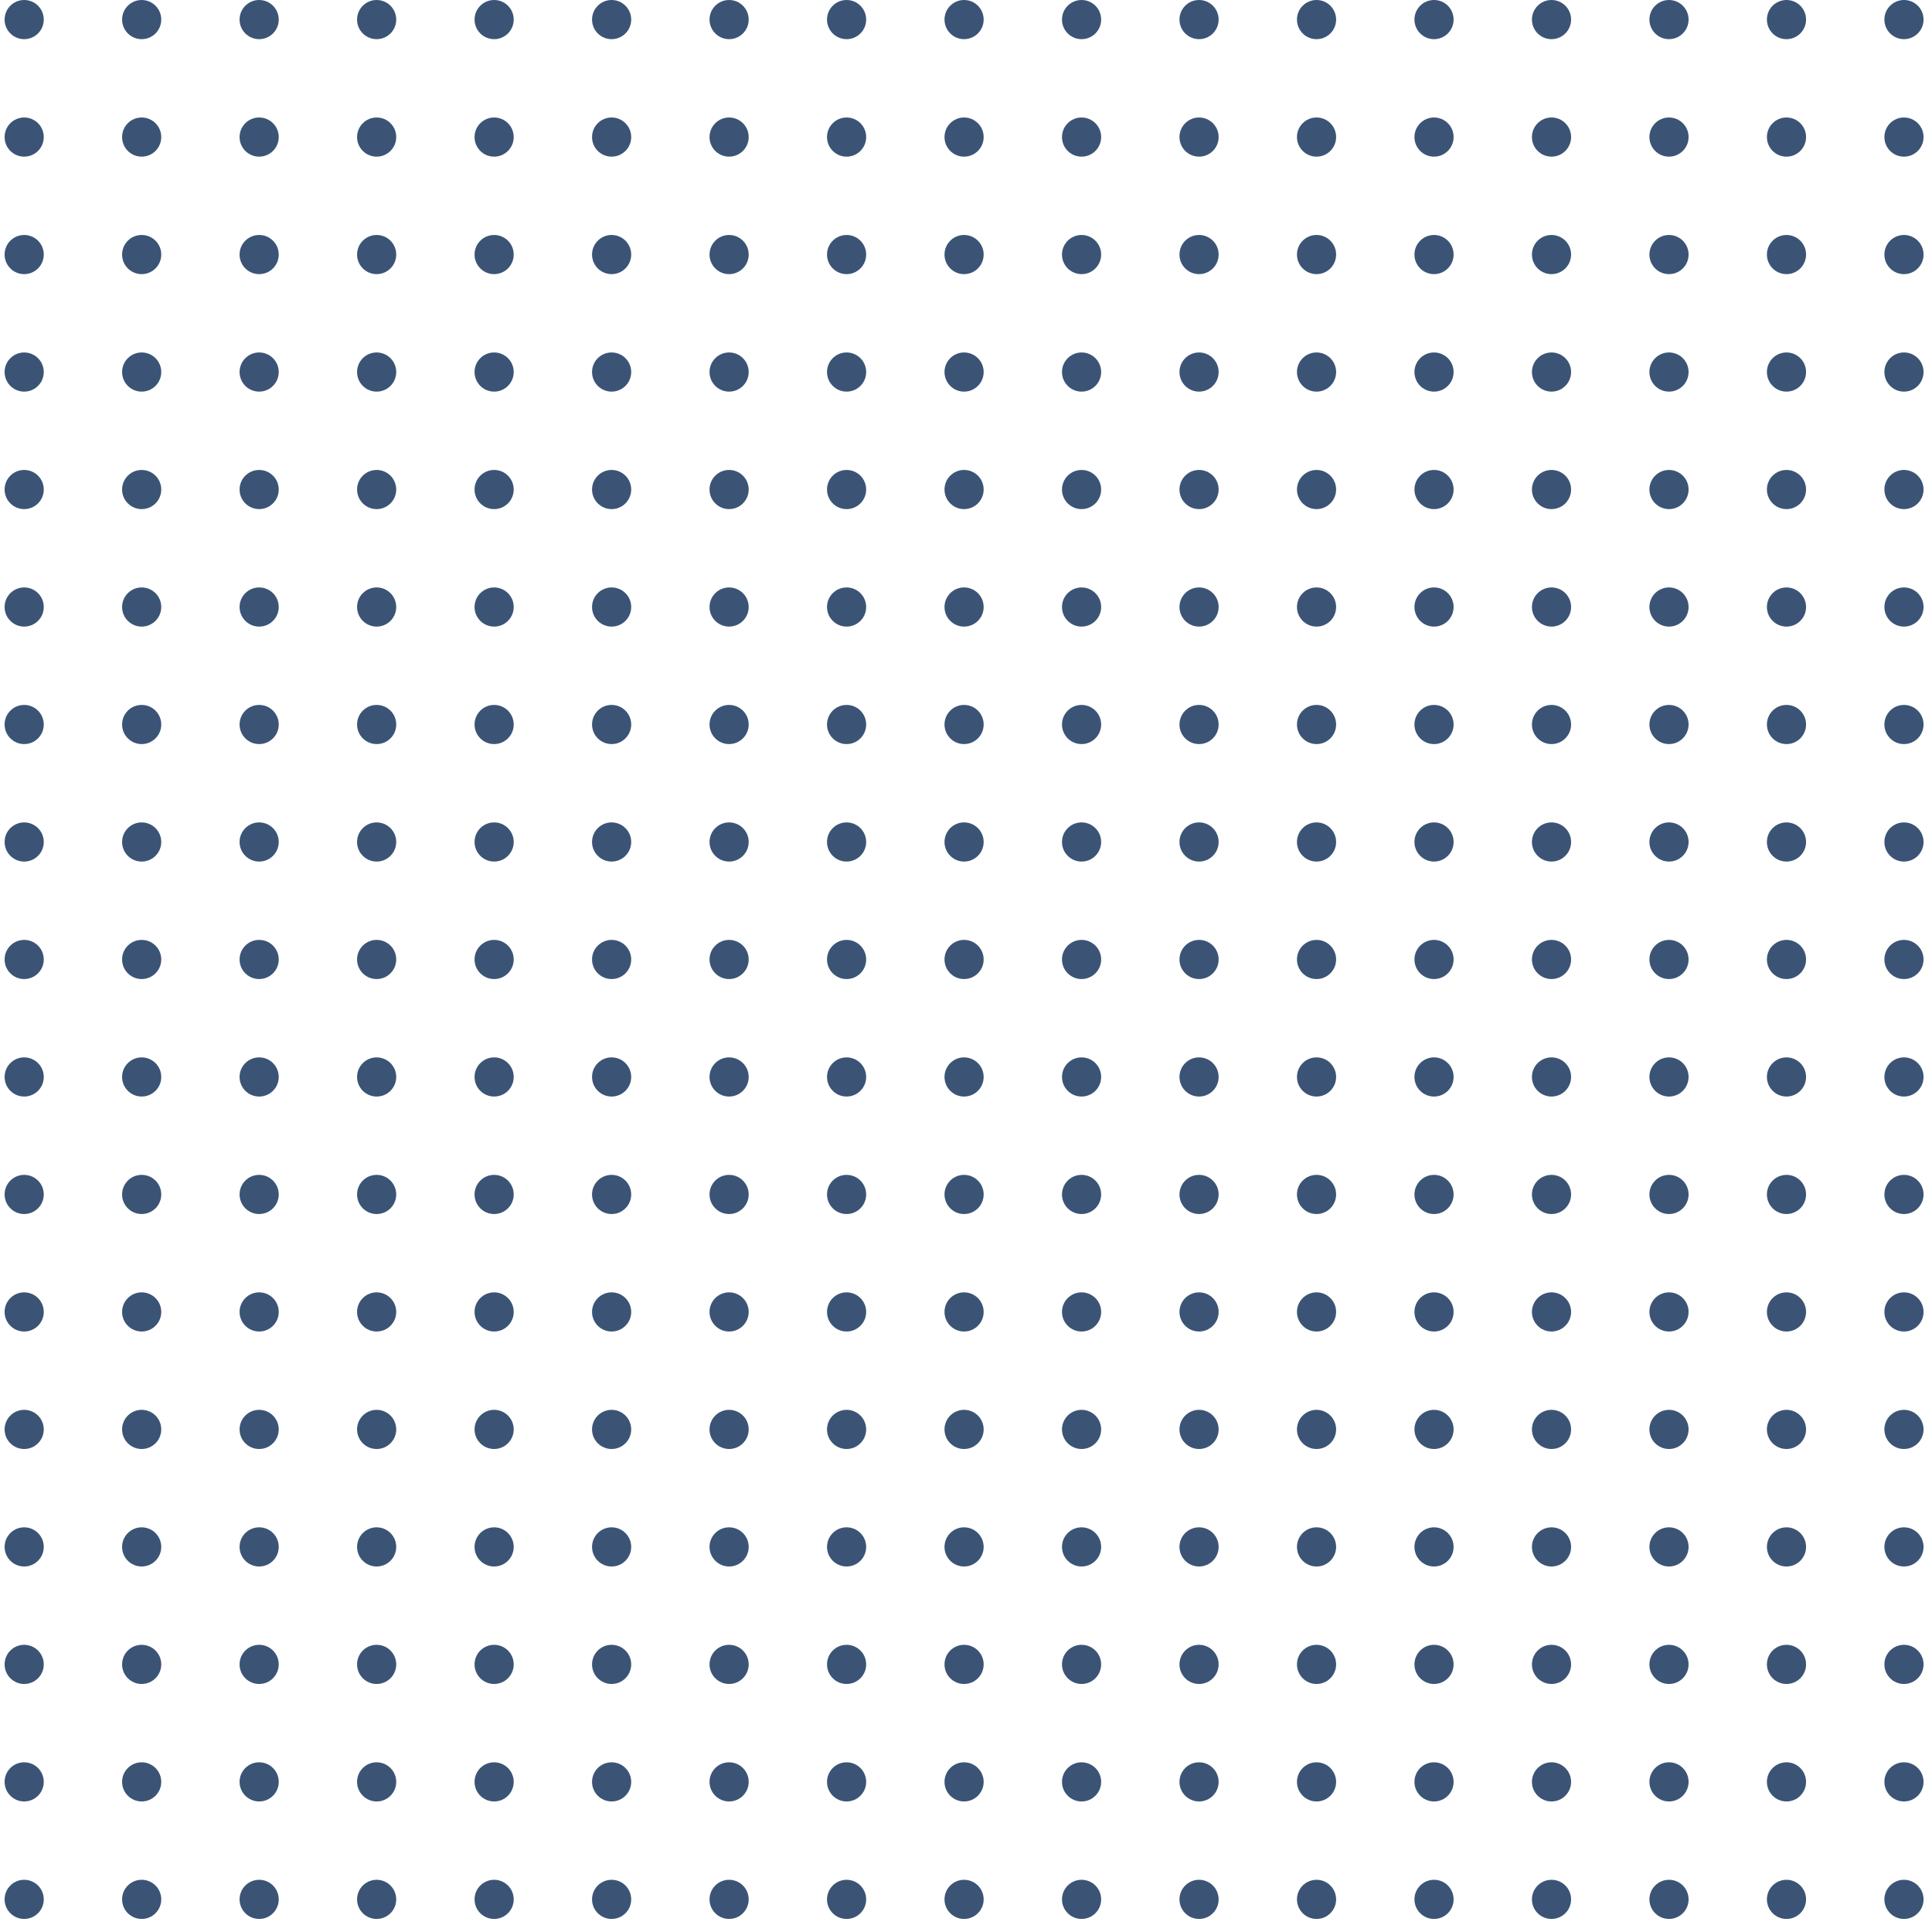<?xml version="1.0" encoding="UTF-8"?> <svg xmlns="http://www.w3.org/2000/svg" width="148" height="148" viewBox="0 0 148 148" fill="none"> <g clip-path="url(#clip0_821_517)"> <g clip-path="url(#clip1_821_517)"> <circle cx="1.853" cy="1.5" r="1.5" fill="#3B5476"></circle> <circle cx="10.853" cy="1.5" r="1.5" fill="#3B5476"></circle> <circle cx="19.853" cy="1.5" r="1.5" fill="#3B5476"></circle> <circle cx="28.853" cy="1.5" r="1.5" fill="#3B5476"></circle> <circle cx="37.853" cy="1.5" r="1.5" fill="#3B5476"></circle> <circle cx="46.853" cy="1.5" r="1.5" fill="#3B5476"></circle> <circle cx="55.853" cy="1.5" r="1.5" fill="#3B5476"></circle> <circle cx="64.853" cy="1.5" r="1.5" fill="#3B5476"></circle> <circle cx="73.853" cy="1.5" r="1.5" fill="#3B5476"></circle> <circle cx="82.853" cy="1.5" r="1.5" fill="#3B5476"></circle> <circle cx="91.853" cy="1.5" r="1.5" fill="#3B5476"></circle> <circle cx="100.853" cy="1.5" r="1.5" fill="#3B5476"></circle> <circle cx="109.853" cy="1.5" r="1.5" fill="#3B5476"></circle> <circle cx="118.853" cy="1.5" r="1.5" fill="#3B5476"></circle> <circle cx="127.853" cy="1.5" r="1.5" fill="#3B5476"></circle> <circle cx="136.853" cy="1.5" r="1.5" fill="#3B5476"></circle> <circle cx="145.853" cy="1.5" r="1.5" fill="#3B5476"></circle> </g> <g clip-path="url(#clip2_821_517)"> <circle cx="1.853" cy="10.5" r="1.5" fill="#3B5476"></circle> <circle cx="10.853" cy="10.5" r="1.5" fill="#3B5476"></circle> <circle cx="19.853" cy="10.5" r="1.5" fill="#3B5476"></circle> <circle cx="28.853" cy="10.5" r="1.5" fill="#3B5476"></circle> <circle cx="37.853" cy="10.5" r="1.5" fill="#3B5476"></circle> <circle cx="46.853" cy="10.5" r="1.5" fill="#3B5476"></circle> <circle cx="55.853" cy="10.5" r="1.5" fill="#3B5476"></circle> <circle cx="64.853" cy="10.5" r="1.5" fill="#3B5476"></circle> <circle cx="73.853" cy="10.5" r="1.5" fill="#3B5476"></circle> <circle cx="82.853" cy="10.5" r="1.5" fill="#3B5476"></circle> <circle cx="91.853" cy="10.5" r="1.5" fill="#3B5476"></circle> <circle cx="100.853" cy="10.5" r="1.5" fill="#3B5476"></circle> <circle cx="109.853" cy="10.5" r="1.5" fill="#3B5476"></circle> <circle cx="118.853" cy="10.5" r="1.5" fill="#3B5476"></circle> <circle cx="127.853" cy="10.5" r="1.5" fill="#3B5476"></circle> <circle cx="136.853" cy="10.5" r="1.5" fill="#3B5476"></circle> <circle cx="145.853" cy="10.5" r="1.5" fill="#3B5476"></circle> </g> <g clip-path="url(#clip3_821_517)"> <circle cx="1.853" cy="19.5" r="1.5" fill="#3B5476"></circle> <circle cx="10.853" cy="19.5" r="1.5" fill="#3B5476"></circle> <circle cx="19.853" cy="19.5" r="1.5" fill="#3B5476"></circle> <circle cx="28.853" cy="19.5" r="1.5" fill="#3B5476"></circle> <circle cx="37.853" cy="19.5" r="1.5" fill="#3B5476"></circle> <circle cx="46.853" cy="19.5" r="1.5" fill="#3B5476"></circle> <circle cx="55.853" cy="19.5" r="1.5" fill="#3B5476"></circle> <circle cx="64.853" cy="19.5" r="1.5" fill="#3B5476"></circle> <circle cx="73.853" cy="19.5" r="1.5" fill="#3B5476"></circle> <circle cx="82.853" cy="19.5" r="1.5" fill="#3B5476"></circle> <circle cx="91.853" cy="19.5" r="1.5" fill="#3B5476"></circle> <circle cx="100.853" cy="19.5" r="1.5" fill="#3B5476"></circle> <circle cx="109.853" cy="19.5" r="1.5" fill="#3B5476"></circle> <circle cx="118.853" cy="19.5" r="1.5" fill="#3B5476"></circle> <circle cx="127.853" cy="19.5" r="1.5" fill="#3B5476"></circle> <circle cx="136.853" cy="19.5" r="1.5" fill="#3B5476"></circle> <circle cx="145.853" cy="19.5" r="1.5" fill="#3B5476"></circle> </g> <g clip-path="url(#clip4_821_517)"> <circle cx="1.853" cy="28.5" r="1.5" fill="#3B5476"></circle> <circle cx="10.853" cy="28.5" r="1.5" fill="#3B5476"></circle> <circle cx="19.853" cy="28.5" r="1.5" fill="#3B5476"></circle> <circle cx="28.853" cy="28.5" r="1.5" fill="#3B5476"></circle> <circle cx="37.853" cy="28.5" r="1.5" fill="#3B5476"></circle> <circle cx="46.853" cy="28.5" r="1.5" fill="#3B5476"></circle> <circle cx="55.853" cy="28.5" r="1.5" fill="#3B5476"></circle> <circle cx="64.853" cy="28.5" r="1.5" fill="#3B5476"></circle> <circle cx="73.853" cy="28.5" r="1.5" fill="#3B5476"></circle> <circle cx="82.853" cy="28.5" r="1.5" fill="#3B5476"></circle> <circle cx="91.853" cy="28.5" r="1.5" fill="#3B5476"></circle> <circle cx="100.853" cy="28.5" r="1.5" fill="#3B5476"></circle> <circle cx="109.853" cy="28.5" r="1.5" fill="#3B5476"></circle> <circle cx="118.853" cy="28.5" r="1.5" fill="#3B5476"></circle> <circle cx="127.853" cy="28.5" r="1.5" fill="#3B5476"></circle> <circle cx="136.853" cy="28.5" r="1.5" fill="#3B5476"></circle> <circle cx="145.853" cy="28.5" r="1.5" fill="#3B5476"></circle> </g> <g clip-path="url(#clip5_821_517)"> <circle cx="1.853" cy="37.5" r="1.5" fill="#3B5476"></circle> <circle cx="10.853" cy="37.5" r="1.5" fill="#3B5476"></circle> <circle cx="19.853" cy="37.5" r="1.5" fill="#3B5476"></circle> <circle cx="28.853" cy="37.5" r="1.5" fill="#3B5476"></circle> <circle cx="37.853" cy="37.5" r="1.5" fill="#3B5476"></circle> <circle cx="46.853" cy="37.5" r="1.5" fill="#3B5476"></circle> <circle cx="55.853" cy="37.5" r="1.5" fill="#3B5476"></circle> <circle cx="64.853" cy="37.5" r="1.5" fill="#3B5476"></circle> <circle cx="73.853" cy="37.5" r="1.5" fill="#3B5476"></circle> <circle cx="82.853" cy="37.5" r="1.5" fill="#3B5476"></circle> <circle cx="91.853" cy="37.5" r="1.5" fill="#3B5476"></circle> <circle cx="100.853" cy="37.5" r="1.5" fill="#3B5476"></circle> <circle cx="109.853" cy="37.5" r="1.5" fill="#3B5476"></circle> <circle cx="118.853" cy="37.5" r="1.5" fill="#3B5476"></circle> <circle cx="127.853" cy="37.5" r="1.5" fill="#3B5476"></circle> <circle cx="136.853" cy="37.5" r="1.5" fill="#3B5476"></circle> <circle cx="145.853" cy="37.5" r="1.5" fill="#3B5476"></circle> </g> <g clip-path="url(#clip6_821_517)"> <circle cx="1.853" cy="46.5" r="1.5" fill="#3B5476"></circle> <circle cx="10.853" cy="46.5" r="1.5" fill="#3B5476"></circle> <circle cx="19.853" cy="46.5" r="1.5" fill="#3B5476"></circle> <circle cx="28.853" cy="46.5" r="1.5" fill="#3B5476"></circle> <circle cx="37.853" cy="46.5" r="1.5" fill="#3B5476"></circle> <circle cx="46.853" cy="46.5" r="1.5" fill="#3B5476"></circle> <circle cx="55.853" cy="46.5" r="1.5" fill="#3B5476"></circle> <circle cx="64.853" cy="46.5" r="1.5" fill="#3B5476"></circle> <circle cx="73.853" cy="46.5" r="1.5" fill="#3B5476"></circle> <circle cx="82.853" cy="46.5" r="1.5" fill="#3B5476"></circle> <circle cx="91.853" cy="46.5" r="1.5" fill="#3B5476"></circle> <circle cx="100.853" cy="46.5" r="1.5" fill="#3B5476"></circle> <circle cx="109.853" cy="46.5" r="1.5" fill="#3B5476"></circle> <circle cx="118.853" cy="46.5" r="1.5" fill="#3B5476"></circle> <circle cx="127.853" cy="46.5" r="1.5" fill="#3B5476"></circle> <circle cx="136.853" cy="46.5" r="1.5" fill="#3B5476"></circle> <circle cx="145.853" cy="46.5" r="1.5" fill="#3B5476"></circle> </g> <g clip-path="url(#clip7_821_517)"> <circle cx="1.853" cy="55.5" r="1.5" fill="#3B5476"></circle> <circle cx="10.853" cy="55.5" r="1.5" fill="#3B5476"></circle> <circle cx="19.853" cy="55.5" r="1.5" fill="#3B5476"></circle> <circle cx="28.853" cy="55.5" r="1.5" fill="#3B5476"></circle> <circle cx="37.853" cy="55.5" r="1.5" fill="#3B5476"></circle> <circle cx="46.853" cy="55.5" r="1.5" fill="#3B5476"></circle> <circle cx="55.853" cy="55.5" r="1.5" fill="#3B5476"></circle> <circle cx="64.853" cy="55.5" r="1.5" fill="#3B5476"></circle> <circle cx="73.853" cy="55.5" r="1.5" fill="#3B5476"></circle> <circle cx="82.853" cy="55.5" r="1.5" fill="#3B5476"></circle> <circle cx="91.853" cy="55.5" r="1.5" fill="#3B5476"></circle> <circle cx="100.853" cy="55.5" r="1.5" fill="#3B5476"></circle> <circle cx="109.853" cy="55.5" r="1.5" fill="#3B5476"></circle> <circle cx="118.853" cy="55.5" r="1.5" fill="#3B5476"></circle> <circle cx="127.853" cy="55.5" r="1.5" fill="#3B5476"></circle> <circle cx="136.853" cy="55.5" r="1.5" fill="#3B5476"></circle> <circle cx="145.853" cy="55.5" r="1.5" fill="#3B5476"></circle> </g> <g clip-path="url(#clip8_821_517)"> <circle cx="1.853" cy="64.5" r="1.5" fill="#3B5476"></circle> <circle cx="10.853" cy="64.5" r="1.5" fill="#3B5476"></circle> <circle cx="19.853" cy="64.5" r="1.5" fill="#3B5476"></circle> <circle cx="28.853" cy="64.5" r="1.5" fill="#3B5476"></circle> <circle cx="37.853" cy="64.5" r="1.5" fill="#3B5476"></circle> <circle cx="46.853" cy="64.5" r="1.5" fill="#3B5476"></circle> <circle cx="55.853" cy="64.5" r="1.5" fill="#3B5476"></circle> <circle cx="64.853" cy="64.5" r="1.5" fill="#3B5476"></circle> <circle cx="73.853" cy="64.5" r="1.5" fill="#3B5476"></circle> <circle cx="82.853" cy="64.5" r="1.5" fill="#3B5476"></circle> <circle cx="91.853" cy="64.5" r="1.5" fill="#3B5476"></circle> <circle cx="100.853" cy="64.5" r="1.5" fill="#3B5476"></circle> <circle cx="109.853" cy="64.5" r="1.5" fill="#3B5476"></circle> <circle cx="118.853" cy="64.5" r="1.5" fill="#3B5476"></circle> <circle cx="127.853" cy="64.5" r="1.5" fill="#3B5476"></circle> <circle cx="136.853" cy="64.5" r="1.5" fill="#3B5476"></circle> <circle cx="145.853" cy="64.5" r="1.5" fill="#3B5476"></circle> </g> <g clip-path="url(#clip9_821_517)"> <circle cx="1.853" cy="73.5" r="1.5" fill="#3B5476"></circle> <circle cx="10.853" cy="73.5" r="1.5" fill="#3B5476"></circle> <circle cx="19.853" cy="73.5" r="1.5" fill="#3B5476"></circle> <circle cx="28.853" cy="73.5" r="1.5" fill="#3B5476"></circle> <circle cx="37.853" cy="73.5" r="1.5" fill="#3B5476"></circle> <circle cx="46.853" cy="73.5" r="1.5" fill="#3B5476"></circle> <circle cx="55.853" cy="73.5" r="1.5" fill="#3B5476"></circle> <circle cx="64.853" cy="73.5" r="1.5" fill="#3B5476"></circle> <circle cx="73.853" cy="73.5" r="1.5" fill="#3B5476"></circle> <circle cx="82.853" cy="73.5" r="1.5" fill="#3B5476"></circle> <circle cx="91.853" cy="73.5" r="1.5" fill="#3B5476"></circle> <circle cx="100.853" cy="73.5" r="1.5" fill="#3B5476"></circle> <circle cx="109.853" cy="73.5" r="1.5" fill="#3B5476"></circle> <circle cx="118.853" cy="73.5" r="1.5" fill="#3B5476"></circle> <circle cx="127.853" cy="73.5" r="1.5" fill="#3B5476"></circle> <circle cx="136.853" cy="73.5" r="1.5" fill="#3B5476"></circle> <circle cx="145.853" cy="73.5" r="1.5" fill="#3B5476"></circle> </g> <g clip-path="url(#clip10_821_517)"> <circle cx="1.853" cy="82.5" r="1.5" fill="#3B5476"></circle> <circle cx="10.853" cy="82.5" r="1.5" fill="#3B5476"></circle> <circle cx="19.853" cy="82.5" r="1.5" fill="#3B5476"></circle> <circle cx="28.853" cy="82.5" r="1.5" fill="#3B5476"></circle> <circle cx="37.853" cy="82.5" r="1.5" fill="#3B5476"></circle> <circle cx="46.853" cy="82.5" r="1.5" fill="#3B5476"></circle> <circle cx="55.853" cy="82.5" r="1.5" fill="#3B5476"></circle> <circle cx="64.853" cy="82.5" r="1.5" fill="#3B5476"></circle> <circle cx="73.853" cy="82.5" r="1.5" fill="#3B5476"></circle> <circle cx="82.853" cy="82.5" r="1.5" fill="#3B5476"></circle> <circle cx="91.853" cy="82.5" r="1.5" fill="#3B5476"></circle> <circle cx="100.853" cy="82.5" r="1.5" fill="#3B5476"></circle> <circle cx="109.853" cy="82.5" r="1.5" fill="#3B5476"></circle> <circle cx="118.853" cy="82.5" r="1.5" fill="#3B5476"></circle> <circle cx="127.853" cy="82.5" r="1.5" fill="#3B5476"></circle> <circle cx="136.853" cy="82.5" r="1.5" fill="#3B5476"></circle> <circle cx="145.853" cy="82.5" r="1.5" fill="#3B5476"></circle> </g> <g clip-path="url(#clip11_821_517)"> <circle cx="1.853" cy="91.5" r="1.5" fill="#3B5476"></circle> <circle cx="10.853" cy="91.5" r="1.5" fill="#3B5476"></circle> <circle cx="19.853" cy="91.5" r="1.5" fill="#3B5476"></circle> <circle cx="28.853" cy="91.5" r="1.5" fill="#3B5476"></circle> <circle cx="37.853" cy="91.5" r="1.5" fill="#3B5476"></circle> <circle cx="46.853" cy="91.5" r="1.5" fill="#3B5476"></circle> <circle cx="55.853" cy="91.5" r="1.5" fill="#3B5476"></circle> <circle cx="64.853" cy="91.5" r="1.5" fill="#3B5476"></circle> <circle cx="73.853" cy="91.5" r="1.5" fill="#3B5476"></circle> <circle cx="82.853" cy="91.5" r="1.5" fill="#3B5476"></circle> <circle cx="91.853" cy="91.5" r="1.5" fill="#3B5476"></circle> <circle cx="100.853" cy="91.5" r="1.5" fill="#3B5476"></circle> <circle cx="109.853" cy="91.5" r="1.5" fill="#3B5476"></circle> <circle cx="118.853" cy="91.5" r="1.5" fill="#3B5476"></circle> <circle cx="127.853" cy="91.5" r="1.5" fill="#3B5476"></circle> <circle cx="136.853" cy="91.5" r="1.5" fill="#3B5476"></circle> <circle cx="145.853" cy="91.5" r="1.5" fill="#3B5476"></circle> </g> <g clip-path="url(#clip12_821_517)"> <circle cx="1.853" cy="100.5" r="1.5" fill="#3B5476"></circle> <circle cx="10.853" cy="100.5" r="1.5" fill="#3B5476"></circle> <circle cx="19.853" cy="100.5" r="1.5" fill="#3B5476"></circle> <circle cx="28.853" cy="100.5" r="1.5" fill="#3B5476"></circle> <circle cx="37.853" cy="100.5" r="1.5" fill="#3B5476"></circle> <circle cx="46.853" cy="100.5" r="1.5" fill="#3B5476"></circle> <circle cx="55.853" cy="100.5" r="1.5" fill="#3B5476"></circle> <circle cx="64.853" cy="100.5" r="1.5" fill="#3B5476"></circle> <circle cx="73.853" cy="100.5" r="1.5" fill="#3B5476"></circle> <circle cx="82.853" cy="100.5" r="1.5" fill="#3B5476"></circle> <circle cx="91.853" cy="100.5" r="1.5" fill="#3B5476"></circle> <circle cx="100.853" cy="100.5" r="1.5" fill="#3B5476"></circle> <circle cx="109.853" cy="100.5" r="1.5" fill="#3B5476"></circle> <circle cx="118.853" cy="100.5" r="1.5" fill="#3B5476"></circle> <circle cx="127.853" cy="100.5" r="1.5" fill="#3B5476"></circle> <circle cx="136.853" cy="100.5" r="1.5" fill="#3B5476"></circle> <circle cx="145.853" cy="100.5" r="1.5" fill="#3B5476"></circle> </g> <g clip-path="url(#clip13_821_517)"> <circle cx="1.853" cy="109.5" r="1.5" fill="#3B5476"></circle> <circle cx="10.853" cy="109.5" r="1.5" fill="#3B5476"></circle> <circle cx="19.853" cy="109.5" r="1.5" fill="#3B5476"></circle> <circle cx="28.853" cy="109.5" r="1.5" fill="#3B5476"></circle> <circle cx="37.853" cy="109.5" r="1.5" fill="#3B5476"></circle> <circle cx="46.853" cy="109.5" r="1.5" fill="#3B5476"></circle> <circle cx="55.853" cy="109.5" r="1.5" fill="#3B5476"></circle> <circle cx="64.853" cy="109.5" r="1.5" fill="#3B5476"></circle> <circle cx="73.853" cy="109.5" r="1.5" fill="#3B5476"></circle> <circle cx="82.853" cy="109.5" r="1.5" fill="#3B5476"></circle> <circle cx="91.853" cy="109.5" r="1.5" fill="#3B5476"></circle> <circle cx="100.853" cy="109.5" r="1.5" fill="#3B5476"></circle> <circle cx="109.853" cy="109.5" r="1.5" fill="#3B5476"></circle> <circle cx="118.853" cy="109.5" r="1.5" fill="#3B5476"></circle> <circle cx="127.853" cy="109.5" r="1.5" fill="#3B5476"></circle> <circle cx="136.853" cy="109.5" r="1.5" fill="#3B5476"></circle> <circle cx="145.853" cy="109.5" r="1.5" fill="#3B5476"></circle> </g> <g clip-path="url(#clip14_821_517)"> <circle cx="1.853" cy="118.5" r="1.5" fill="#3B5476"></circle> <circle cx="10.853" cy="118.5" r="1.5" fill="#3B5476"></circle> <circle cx="19.853" cy="118.5" r="1.5" fill="#3B5476"></circle> <circle cx="28.853" cy="118.5" r="1.5" fill="#3B5476"></circle> <circle cx="37.853" cy="118.5" r="1.5" fill="#3B5476"></circle> <circle cx="46.853" cy="118.5" r="1.5" fill="#3B5476"></circle> <circle cx="55.853" cy="118.5" r="1.5" fill="#3B5476"></circle> <circle cx="64.853" cy="118.5" r="1.5" fill="#3B5476"></circle> <circle cx="73.853" cy="118.5" r="1.5" fill="#3B5476"></circle> <circle cx="82.853" cy="118.5" r="1.5" fill="#3B5476"></circle> <circle cx="91.853" cy="118.5" r="1.5" fill="#3B5476"></circle> <circle cx="100.853" cy="118.5" r="1.5" fill="#3B5476"></circle> <circle cx="109.853" cy="118.5" r="1.5" fill="#3B5476"></circle> <circle cx="118.853" cy="118.5" r="1.5" fill="#3B5476"></circle> <circle cx="127.853" cy="118.5" r="1.5" fill="#3B5476"></circle> <circle cx="136.853" cy="118.5" r="1.5" fill="#3B5476"></circle> <circle cx="145.853" cy="118.5" r="1.5" fill="#3B5476"></circle> </g> <g clip-path="url(#clip15_821_517)"> <circle cx="1.853" cy="127.5" r="1.5" fill="#3B5476"></circle> <circle cx="10.853" cy="127.5" r="1.5" fill="#3B5476"></circle> <circle cx="19.853" cy="127.5" r="1.5" fill="#3B5476"></circle> <circle cx="28.853" cy="127.5" r="1.5" fill="#3B5476"></circle> <circle cx="37.853" cy="127.5" r="1.5" fill="#3B5476"></circle> <circle cx="46.853" cy="127.5" r="1.5" fill="#3B5476"></circle> <circle cx="55.853" cy="127.5" r="1.5" fill="#3B5476"></circle> <circle cx="64.853" cy="127.5" r="1.5" fill="#3B5476"></circle> <circle cx="73.853" cy="127.5" r="1.5" fill="#3B5476"></circle> <circle cx="82.853" cy="127.5" r="1.5" fill="#3B5476"></circle> <circle cx="91.853" cy="127.5" r="1.5" fill="#3B5476"></circle> <circle cx="100.853" cy="127.5" r="1.5" fill="#3B5476"></circle> <circle cx="109.853" cy="127.5" r="1.5" fill="#3B5476"></circle> <circle cx="118.853" cy="127.5" r="1.5" fill="#3B5476"></circle> <circle cx="127.853" cy="127.5" r="1.5" fill="#3B5476"></circle> <circle cx="136.853" cy="127.5" r="1.5" fill="#3B5476"></circle> <circle cx="145.853" cy="127.5" r="1.5" fill="#3B5476"></circle> </g> <g clip-path="url(#clip16_821_517)"> <circle cx="1.853" cy="136.5" r="1.5" fill="#3B5476"></circle> <circle cx="10.853" cy="136.5" r="1.5" fill="#3B5476"></circle> <circle cx="19.853" cy="136.5" r="1.5" fill="#3B5476"></circle> <circle cx="28.853" cy="136.5" r="1.5" fill="#3B5476"></circle> <circle cx="37.853" cy="136.5" r="1.5" fill="#3B5476"></circle> <circle cx="46.853" cy="136.5" r="1.5" fill="#3B5476"></circle> <circle cx="55.853" cy="136.5" r="1.5" fill="#3B5476"></circle> <circle cx="64.853" cy="136.5" r="1.5" fill="#3B5476"></circle> <circle cx="73.853" cy="136.5" r="1.5" fill="#3B5476"></circle> <circle cx="82.853" cy="136.5" r="1.5" fill="#3B5476"></circle> <circle cx="91.853" cy="136.5" r="1.5" fill="#3B5476"></circle> <circle cx="100.853" cy="136.5" r="1.5" fill="#3B5476"></circle> <circle cx="109.853" cy="136.5" r="1.5" fill="#3B5476"></circle> <circle cx="118.853" cy="136.5" r="1.5" fill="#3B5476"></circle> <circle cx="127.853" cy="136.5" r="1.5" fill="#3B5476"></circle> <circle cx="136.853" cy="136.5" r="1.5" fill="#3B5476"></circle> <circle cx="145.853" cy="136.5" r="1.5" fill="#3B5476"></circle> </g> <g clip-path="url(#clip17_821_517)"> <circle cx="1.853" cy="145.5" r="1.5" fill="#3B5476"></circle> <circle cx="10.853" cy="145.5" r="1.5" fill="#3B5476"></circle> <circle cx="19.853" cy="145.5" r="1.5" fill="#3B5476"></circle> <circle cx="28.853" cy="145.5" r="1.5" fill="#3B5476"></circle> <circle cx="37.853" cy="145.5" r="1.5" fill="#3B5476"></circle> <circle cx="46.853" cy="145.5" r="1.5" fill="#3B5476"></circle> <circle cx="55.853" cy="145.5" r="1.5" fill="#3B5476"></circle> <circle cx="64.853" cy="145.5" r="1.5" fill="#3B5476"></circle> <circle cx="73.853" cy="145.5" r="1.5" fill="#3B5476"></circle> <circle cx="82.853" cy="145.5" r="1.5" fill="#3B5476"></circle> <circle cx="91.853" cy="145.5" r="1.5" fill="#3B5476"></circle> <circle cx="100.853" cy="145.5" r="1.5" fill="#3B5476"></circle> <circle cx="109.853" cy="145.5" r="1.5" fill="#3B5476"></circle> <circle cx="118.853" cy="145.5" r="1.5" fill="#3B5476"></circle> <circle cx="127.853" cy="145.5" r="1.5" fill="#3B5476"></circle> <circle cx="136.853" cy="145.5" r="1.5" fill="#3B5476"></circle> <circle cx="145.853" cy="145.5" r="1.5" fill="#3B5476"></circle> </g> </g> <defs> <clipPath id="clip0_821_517"> <rect width="147.334" height="147.334" fill="white" transform="translate(0.353)"></rect> </clipPath> <clipPath id="clip1_821_517"> <rect width="200" height="9" fill="white" transform="translate(0.353)"></rect> </clipPath> <clipPath id="clip2_821_517"> <rect width="200" height="9" fill="white" transform="translate(0.353 9)"></rect> </clipPath> <clipPath id="clip3_821_517"> <rect width="200" height="9" fill="white" transform="translate(0.353 18)"></rect> </clipPath> <clipPath id="clip4_821_517"> <rect width="200" height="9" fill="white" transform="translate(0.353 27)"></rect> </clipPath> <clipPath id="clip5_821_517"> <rect width="200" height="9" fill="white" transform="translate(0.353 36)"></rect> </clipPath> <clipPath id="clip6_821_517"> <rect width="200" height="9" fill="white" transform="translate(0.353 45)"></rect> </clipPath> <clipPath id="clip7_821_517"> <rect width="200" height="9" fill="white" transform="translate(0.353 54)"></rect> </clipPath> <clipPath id="clip8_821_517"> <rect width="200" height="9" fill="white" transform="translate(0.353 63)"></rect> </clipPath> <clipPath id="clip9_821_517"> <rect width="200" height="9" fill="white" transform="translate(0.353 72)"></rect> </clipPath> <clipPath id="clip10_821_517"> <rect width="200" height="9" fill="white" transform="translate(0.353 81)"></rect> </clipPath> <clipPath id="clip11_821_517"> <rect width="200" height="9" fill="white" transform="translate(0.353 90)"></rect> </clipPath> <clipPath id="clip12_821_517"> <rect width="200" height="9" fill="white" transform="translate(0.353 99)"></rect> </clipPath> <clipPath id="clip13_821_517"> <rect width="200" height="9" fill="white" transform="translate(0.353 108)"></rect> </clipPath> <clipPath id="clip14_821_517"> <rect width="200" height="9" fill="white" transform="translate(0.353 117)"></rect> </clipPath> <clipPath id="clip15_821_517"> <rect width="200" height="9" fill="white" transform="translate(0.353 126)"></rect> </clipPath> <clipPath id="clip16_821_517"> <rect width="200" height="9" fill="white" transform="translate(0.353 135)"></rect> </clipPath> <clipPath id="clip17_821_517"> <rect width="200" height="9" fill="white" transform="translate(0.353 144)"></rect> </clipPath> </defs> </svg> 
